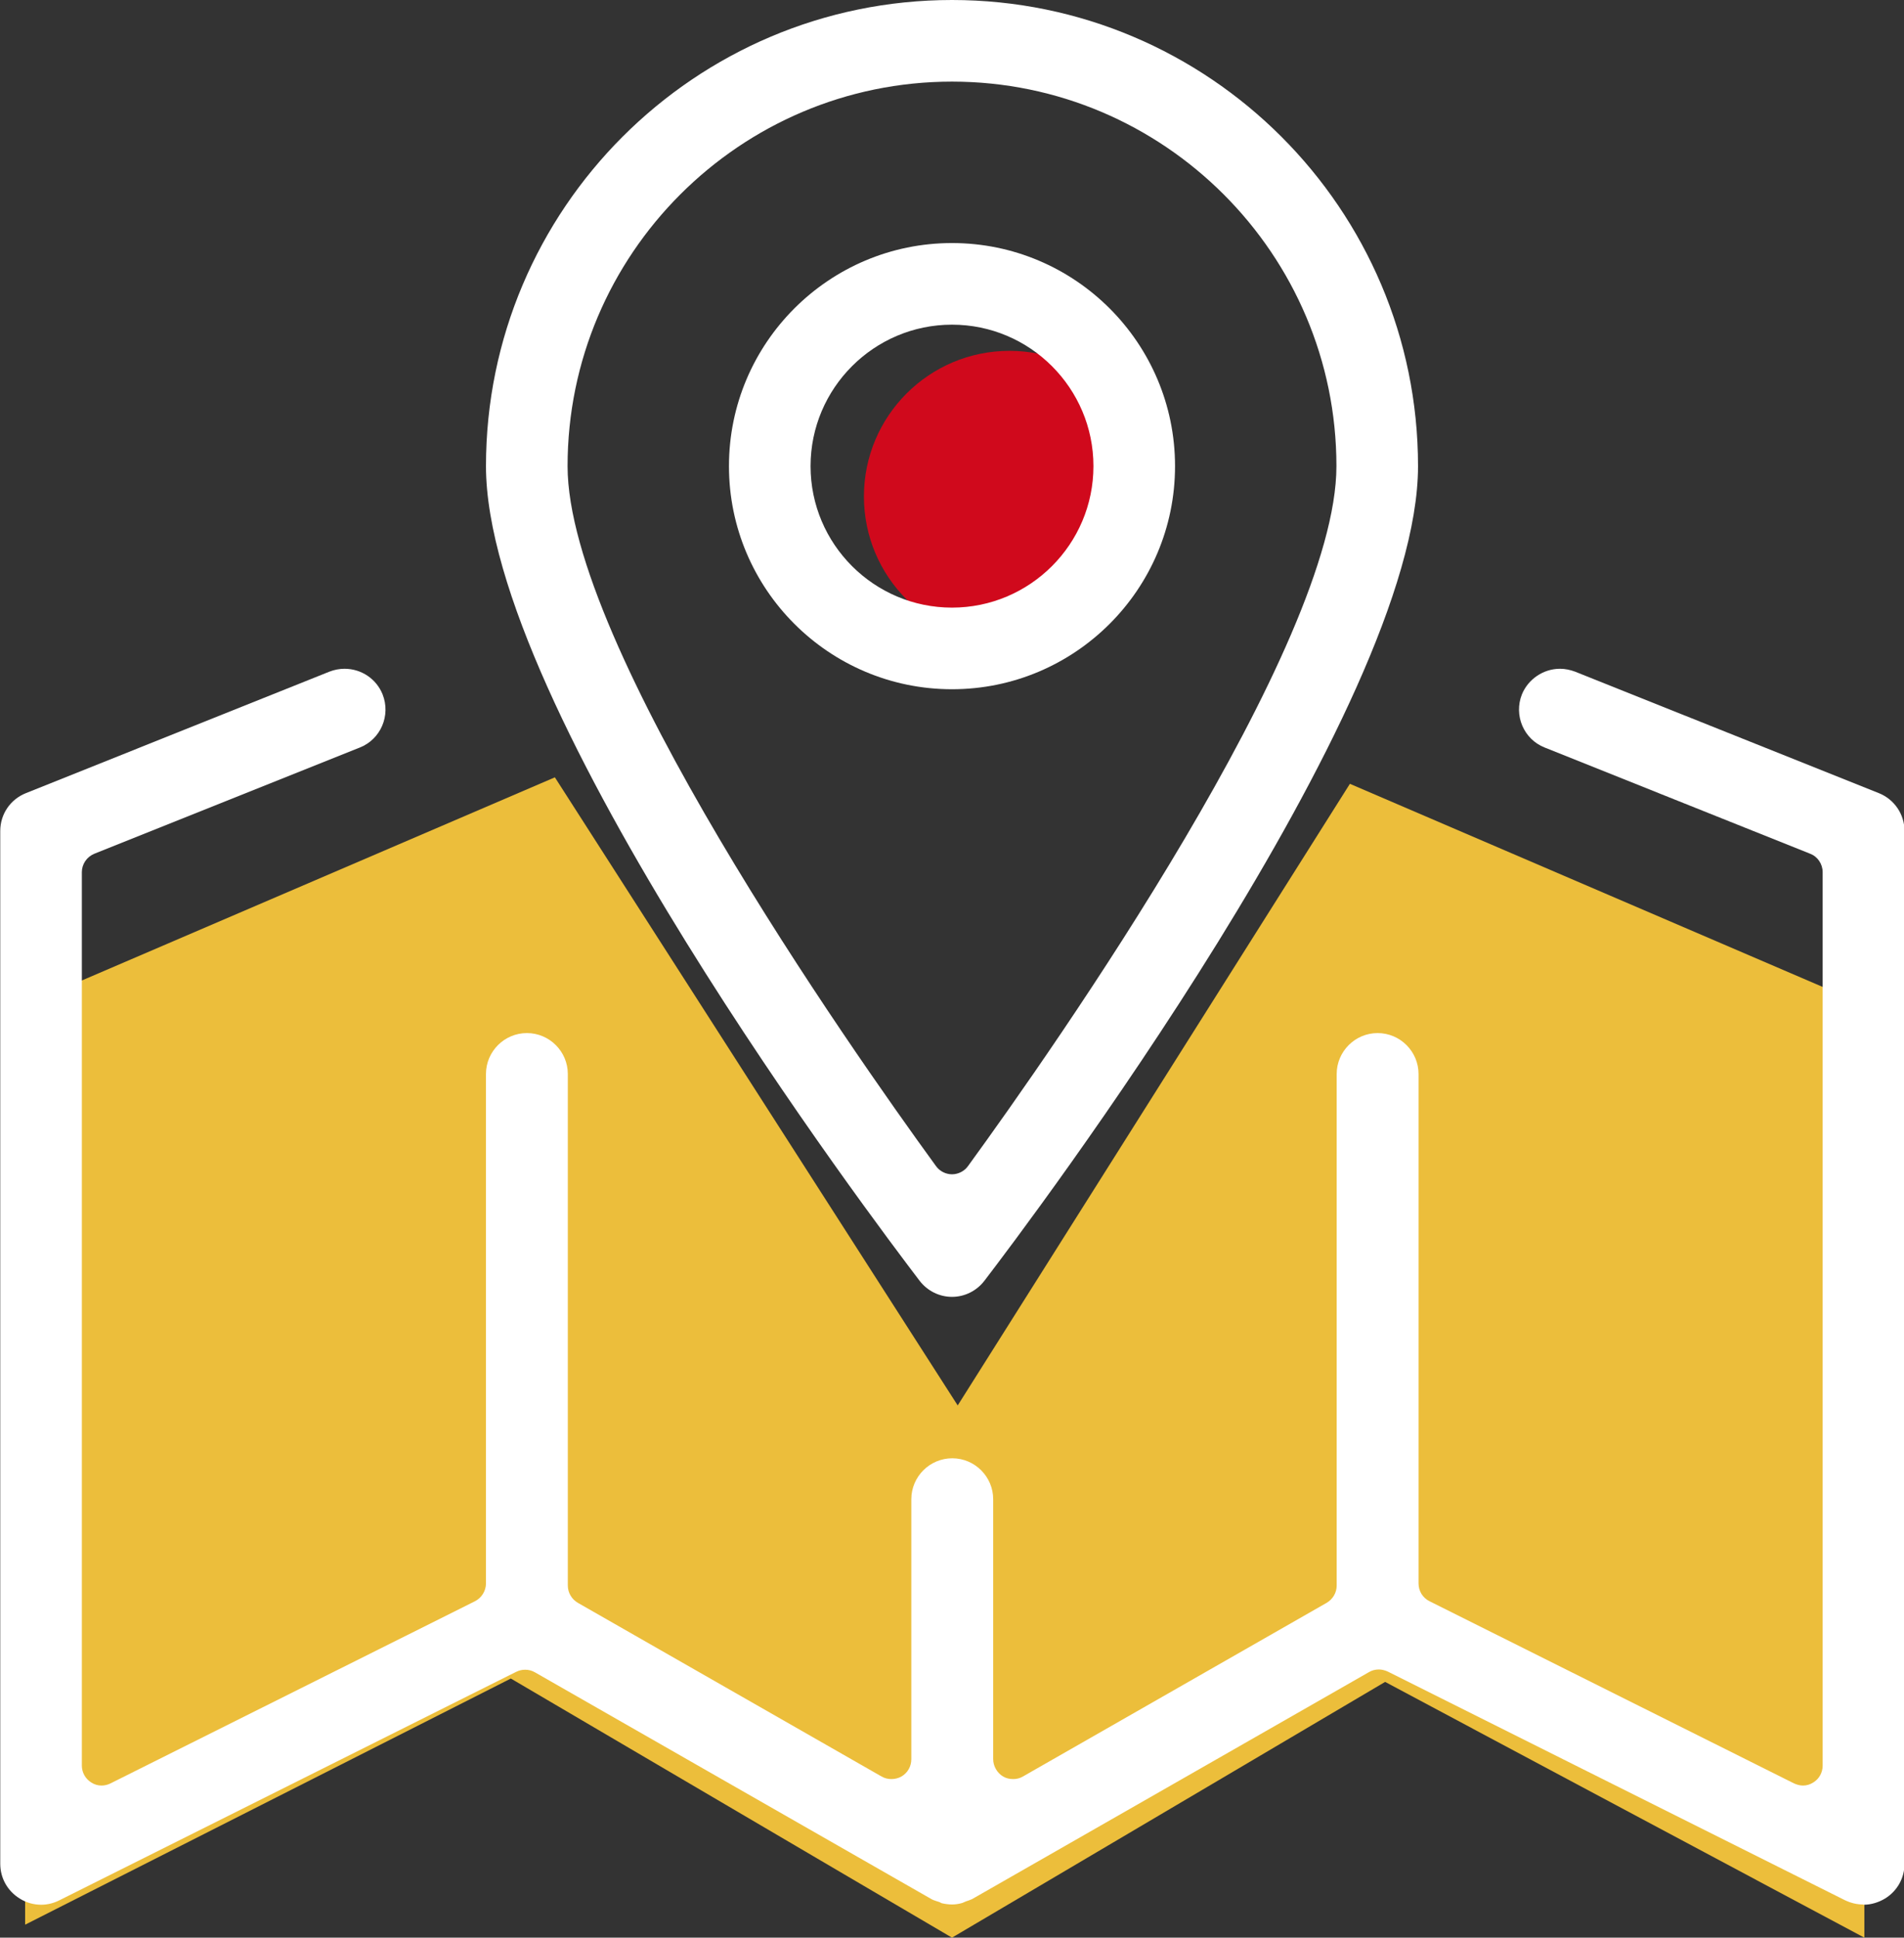 <?xml version="1.0" encoding="UTF-8"?><svg id="b" xmlns="http://www.w3.org/2000/svg" viewBox="0 0 73.5 74.78"><rect x="0" y="0" width="73.5" height="74.78" fill="#333333" stroke="none"/><g id="c"><polygon points=".97 38.78 .97 74.28 19.72 64.78 36.75 74.78 53.47 64.91 71.97 74.78 71.97 38.78 52.11 30.25 36.97 54.24 21.42 30 .97 38.78" fill="#ecbe3b" stroke-width="0"/><circle cx="38.97" cy="19.16" r="5.62" fill="#d0091c" stroke-width="0"/><path d="m71.92,73.5c-.25,0-.48-.06-.71-.17l-17.64-8.82c-.11-.05-.23-.08-.34-.08-.13,0-.26.03-.38.1l-15.32,8.76s-.09.04-.15.06l-.09.03s-.09.04-.14.06c-.13.04-.27.06-.4.06s-.27-.02-.4-.05c-.04-.02-.09-.05-.14-.06l-.09-.03c-.06-.02-.12-.04-.15-.06l-15.32-8.76c-.12-.07-.25-.1-.38-.1-.12,0-.24.03-.34.08l-17.64,8.82c-.22.11-.46.17-.7.17-.29,0-.58-.08-.83-.24-.47-.29-.75-.79-.75-1.34v-39.86c0-.65.39-1.22.99-1.46l11.72-4.69c.18-.07.38-.11.58-.11.65,0,1.23.39,1.47.99.32.81-.07,1.73-.88,2.05l-10.25,4.1c-.29.12-.48.4-.48.71v34.48c0,.27.14.51.36.65.12.08.26.12.4.12.12,0,.24-.03.34-.08l14.07-7.03c.26-.13.43-.4.43-.69v-19.66c0-.87.71-1.58,1.58-1.58s1.58.71,1.58,1.58v19.74c0,.28.15.53.39.67l11.72,6.7c.12.07.25.1.38.1s.27-.03.39-.1c.24-.14.38-.39.38-.67v-10.03c0-.87.71-1.58,1.58-1.58s1.58.71,1.58,1.58v10.03c0,.27.15.53.38.67.12.07.25.1.39.1s.26-.03.38-.1l11.72-6.7c.24-.14.39-.39.39-.67v-19.74c0-.87.71-1.58,1.58-1.58s1.58.71,1.58,1.58v19.66c0,.29.16.56.43.69l14.07,7.03c.11.05.23.08.34.08.14,0,.28-.04.4-.12.23-.14.36-.39.36-.65v-34.48c0-.31-.19-.6-.48-.71l-10.25-4.1c-.81-.32-1.2-1.24-.88-2.05.24-.59.83-.99,1.47-.99.2,0,.39.04.58.11l11.73,4.69c.6.24.99.82.99,1.46v39.86c0,.55-.28,1.05-.75,1.34-.25.15-.54.24-.83.24Z" fill="#fff" stroke-width="0"/><path d="m36.75,50.05c-.49,0-.95-.23-1.25-.62-1.71-2.24-16.74-22.12-16.74-31.44C18.76,8.07,26.83,0,36.75,0s17.99,8.07,17.99,17.99c0,9.32-15.03,29.21-16.74,31.44-.3.39-.76.62-1.25.62Zm0-46.9c-8.18,0-14.84,6.66-14.84,14.84,0,6.92,10.88,22.42,14.22,27.01.14.2.38.32.62.32s.48-.12.62-.32c3.34-4.59,14.22-20.09,14.22-27.01,0-8.18-6.66-14.84-14.84-14.84Z" fill="#fff" stroke-width="0"/><path d="m36.75,26.6c-4.75,0-8.61-3.86-8.61-8.61s3.86-8.61,8.61-8.61,8.61,3.86,8.61,8.61-3.86,8.61-8.61,8.61Zm0-14.07c-3.01,0-5.46,2.45-5.46,5.46s2.45,5.46,5.46,5.46,5.46-2.45,5.46-5.46-2.45-5.46-5.46-5.46Z" fill="#fff" stroke-width="0"/></g></svg>